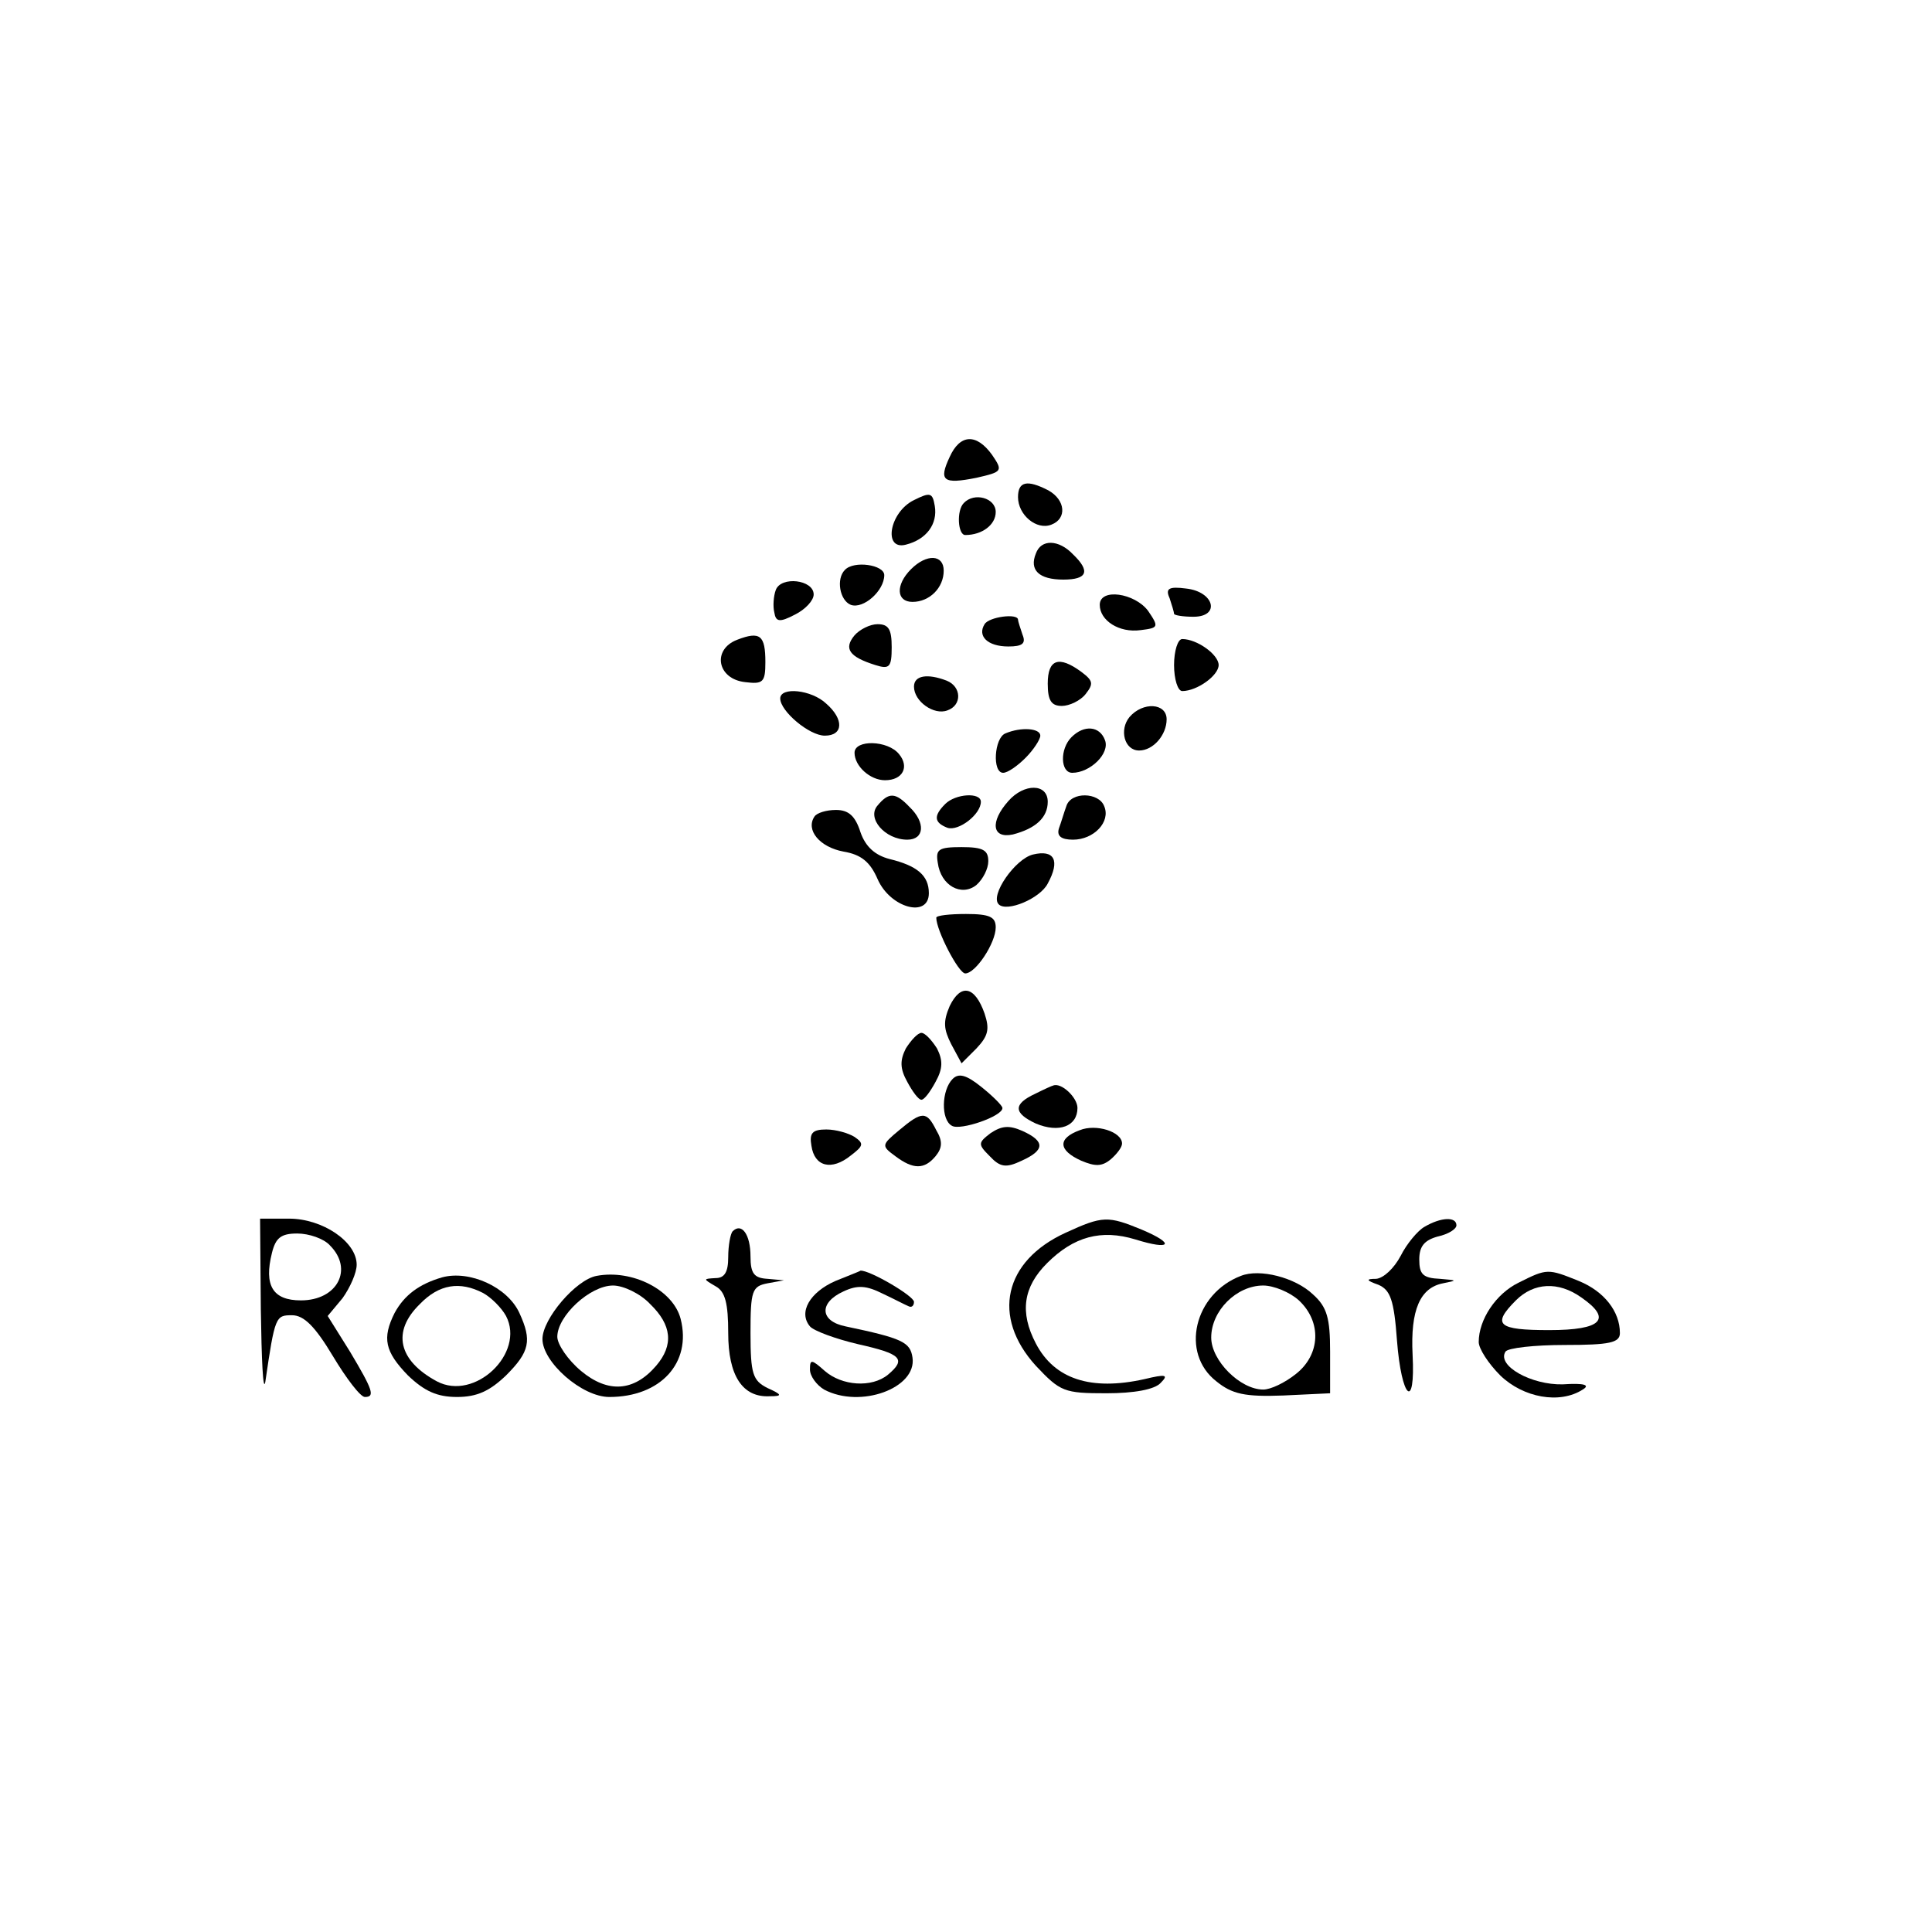 <?xml version="1.0" standalone="no"?>
<!DOCTYPE svg PUBLIC "-//W3C//DTD SVG 20010904//EN"
 "http://www.w3.org/TR/2001/REC-SVG-20010904/DTD/svg10.dtd">
<svg version="1.0" xmlns="http://www.w3.org/2000/svg"
 width="260pt" height="260pt" viewBox="0 0 260 260"
 preserveAspectRatio="xMidYMid meet">
<g transform="translate(0,260) scale(0.1,-0.1)"
fill="#000000" stroke="none">
<path d="M1278 1985 c-15 -32 -9 -37 36 -28 35 8 36 9 21 31 -21 29 -43 28
-57 -3z"/>
<path d="M1370 1931 c0 -24 25 -45 45 -37 21 8 19 33 -4 46 -29 15 -41 12 -41
-9z"/>
<path d="M1230 1927 c-33 -16 -42 -68 -11 -60 28 7 43 28 39 52 -3 18 -6 19
-28 8z"/>
<path d="M1297 1923 c-10 -10 -8 -43 2 -43 23 0 41 14 41 31 0 19 -29 27 -43
12z"/>
<path d="M1394 1855 c-9 -22 4 -35 37 -35 32 0 37 11 13 34 -19 20 -43 21 -50
1z"/>
<path d="M1226 1834 c-21 -21 -20 -44 2 -44 23 0 42 19 42 42 0 22 -23 23 -44
2z"/>
<path d="M1137 1833 c-12 -12 -7 -41 8 -47 17 -6 45 19 45 40 0 14 -41 20 -53
7z"/>
<path d="M1044 1806 c-3 -8 -4 -22 -2 -30 2 -13 7 -14 28 -3 14 7 25 19 25 27
0 20 -44 25 -51 6z"/>
<path d="M1574 1795 c3 -9 6 -19 6 -21 0 -2 12 -4 26 -4 37 0 28 34 -10 38
-23 3 -28 0 -22 -13z"/>
<path d="M1480 1786 c0 -21 26 -38 55 -34 24 3 25 4 10 26 -18 24 -65 31 -65
8z"/>
<path d="M1325 1760 c-10 -16 4 -30 32 -30 19 0 24 4 19 16 -3 9 -6 18 -6 20
0 9 -39 4 -45 -6z"/>
<path d="M1150 1745 c-15 -18 -7 -29 28 -40 19 -6 22 -3 22 24 0 24 -4 31 -19
31 -10 0 -24 -7 -31 -15z"/>
<path d="M992 1739 c-34 -13 -27 -53 11 -57 24 -3 27 0 27 27 0 36 -7 42 -38
30z"/>
<path d="M1580 1705 c0 -19 5 -35 11 -35 20 0 49 21 49 35 0 14 -29 35 -49 35
-6 0 -11 -16 -11 -35z"/>
<path d="M1410 1680 c0 -23 5 -30 19 -30 10 0 25 7 32 16 11 14 10 18 -6 30
-30 22 -45 17 -45 -16z"/>
<path d="M1230 1676 c0 -20 27 -39 45 -32 20 7 19 32 -1 40 -26 10 -44 7 -44
-8z"/>
<path d="M1050 1660 c0 -17 39 -50 60 -50 25 0 26 22 2 43 -20 19 -62 23 -62
7z"/>
<path d="M1520 1635 c-14 -17 -7 -45 13 -45 19 0 37 21 37 42 0 22 -32 24 -50
3z"/>
<path d="M1353 1613 c-15 -6 -18 -53 -3 -53 6 0 19 9 30 20 11 11 20 25 20 30
0 10 -26 12 -47 3z"/>
<path d="M1442 1608 c-16 -16 -15 -48 1 -48 24 0 51 26 44 44 -7 19 -28 21
-45 4z"/>
<path d="M1150 1587 c0 -18 21 -37 41 -37 24 0 33 18 19 35 -15 19 -60 20 -60
2z"/>
<path d="M1357 1522 c-25 -28 -22 -51 6 -45 31 8 47 23 47 44 0 25 -32 25 -53
1z"/>
<path d="M1181 1516 c-15 -17 10 -46 40 -46 23 0 25 23 3 44 -19 20 -28 20
-43 2z"/>
<path d="M1272 1518 c-16 -16 -15 -25 3 -32 15 -5 45 18 45 35 0 13 -34 11
-48 -3z"/>
<path d="M1435 1515 c-3 -8 -7 -22 -10 -30 -3 -10 3 -15 19 -15 28 0 51 24 42
45 -7 19 -45 20 -51 0z"/>
<path d="M1096 1501 c-12 -18 7 -41 39 -47 24 -4 36 -14 46 -37 17 -39 69 -53
69 -19 0 24 -16 37 -53 46 -19 5 -32 16 -39 36 -7 22 -16 30 -33 30 -13 0 -26
-4 -29 -9z"/>
<path d="M1262 1439 c4 -31 32 -46 52 -30 9 8 16 22 16 32 0 15 -7 19 -36 19
-31 0 -35 -3 -32 -21z"/>
<path d="M1390 1450 c-24 -6 -58 -55 -46 -67 11 -11 56 8 66 28 17 31 9 46
-20 39z"/>
<path d="M1260 1365 c0 -17 30 -75 39 -75 14 0 41 41 41 62 0 14 -8 18 -40 18
-22 0 -40 -2 -40 -5z"/>
<path d="M1278 1246 c-9 -21 -8 -31 2 -51 l14 -26 20 20 c16 17 18 26 11 47
-13 37 -32 41 -47 10z"/>
<path d="M1219 1189 c-8 -16 -8 -27 2 -45 7 -13 15 -24 19 -24 4 0 12 11 19
24 10 18 10 29 2 45 -7 11 -16 21 -21 21 -5 0 -14 -10 -21 -21z"/>
<path d="M1282 1148 c-15 -15 -16 -55 -1 -63 11 -7 69 13 68 24 0 3 -13 16
-28 28 -21 17 -31 19 -39 11z"/>
<path d="M1393 1128 c-30 -14 -29 -26 1 -40 31 -13 56 -4 56 21 0 14 -22 35
-33 30 -1 0 -12 -5 -24 -11z"/>
<path d="M1210 1079 c-24 -20 -24 -21 -5 -35 24 -18 39 -18 54 0 9 11 10 20 1
35 -13 26 -19 26 -50 0z"/>
<path d="M1333 1075 c-17 -13 -17 -15 -1 -31 14 -15 22 -16 43 -6 31 14 32 26
1 40 -18 8 -28 7 -43 -3z"/>
<path d="M1453 1079 c-30 -11 -29 -27 2 -41 19 -8 28 -8 40 2 8 7 15 16 15 21
0 16 -35 27 -57 18z"/>
<path d="M1092 1058 c4 -28 27 -34 53 -13 17 13 18 16 5 25 -8 5 -25 10 -38
10 -19 0 -23 -5 -20 -22z"/>
<path d="M351 838 c1 -68 3 -112 6 -98 13 89 14 90 36 90 16 0 31 -15 55 -55
18 -30 37 -55 43 -55 14 0 11 9 -20 61 l-30 48 20 24 c10 14 19 34 19 45 0 31
-46 62 -91 62 l-39 0 1 -122z m93 86 c32 -32 10 -74 -39 -74 -38 0 -50 20 -39
64 5 20 12 26 34 26 16 0 36 -7 44 -16z"/>
<path d="M1434 941 c-83 -38 -100 -113 -40 -179 33 -35 38 -37 95 -37 37 0 65
5 73 14 11 11 7 12 -22 5 -72 -16 -121 0 -146 48 -22 42 -17 76 15 108 36 36
73 46 119 32 48 -15 54 -6 9 13 -46 19 -53 19 -103 -4z"/>
<path d="M1917 949 c-9 -5 -24 -23 -32 -39 -9 -17 -23 -30 -33 -31 -14 0 -14
-2 3 -8 16 -7 21 -20 25 -75 6 -78 25 -96 21 -19 -3 60 10 90 41 96 20 4 19 4
-4 6 -23 1 -28 6 -28 26 0 18 7 26 25 31 14 3 25 10 25 15 0 12 -21 11 -43 -2z"/>
<path d="M986 943 c-3 -3 -6 -19 -6 -35 0 -20 -5 -28 -17 -28 -17 -1 -17 -1 0
-11 13 -7 17 -23 17 -63 0 -57 19 -87 56 -85 17 0 17 2 -3 11 -20 10 -23 19
-23 74 0 57 2 63 23 67 l22 4 -22 2 c-18 1 -23 7 -23 30 0 30 -12 46 -24 34z"/>
<path d="M595 881 c-31 -9 -51 -24 -64 -48 -17 -34 -13 -52 18 -84 22 -21 39
-29 66 -29 27 0 44 8 66 29 32 32 35 47 18 84 -16 35 -67 58 -104 48z m55 -21
c11 -6 25 -20 31 -31 26 -50 -42 -115 -93 -88 -52 28 -61 67 -23 104 26 27 54
31 85 15z"/>
<path d="M803 883 c-28 -5 -73 -58 -73 -85 0 -31 53 -78 90 -78 69 0 111 46
96 105 -10 39 -65 67 -113 58z m72 -38 c29 -28 32 -55 8 -83 -30 -35 -65 -37
-101 -7 -18 15 -32 36 -32 46 0 28 44 69 75 69 14 0 37 -11 50 -25z"/>
<path d="M1124 876 c-34 -15 -50 -42 -34 -61 5 -6 35 -17 65 -24 58 -13 65
-20 40 -41 -22 -18 -62 -15 -85 5 -18 16 -20 16 -20 2 0 -9 9 -21 19 -27 49
-26 125 2 119 43 -3 21 -14 26 -90 42 -35 7 -36 32 -3 47 19 9 31 8 53 -3 15
-7 30 -15 35 -17 4 -2 7 1 7 6 0 8 -60 43 -72 42 -1 -1 -17 -7 -34 -14z"/>
<path d="M1670 883 c-63 -24 -82 -104 -33 -142 21 -17 38 -21 90 -19 l63 3 0
56 c0 45 -4 60 -23 77 -24 23 -72 35 -97 25z m78 -33 c31 -29 29 -73 -4 -99
-15 -12 -34 -21 -44 -21 -31 0 -70 39 -70 70 0 36 34 70 70 70 14 0 36 -9 48
-20z"/>
<path d="M2044 874 c-31 -15 -54 -50 -54 -80 0 -9 13 -29 29 -45 31 -30 80
-39 111 -19 10 6 3 9 -27 7 -42 -1 -89 25 -77 44 3 5 39 9 80 9 60 0 74 3 74
16 0 29 -21 56 -55 70 -42 17 -43 17 -81 -2z m84 -20 c42 -29 28 -44 -43 -44
-69 0 -78 7 -45 40 24 24 57 26 88 4z"/>
</g>
</svg>
